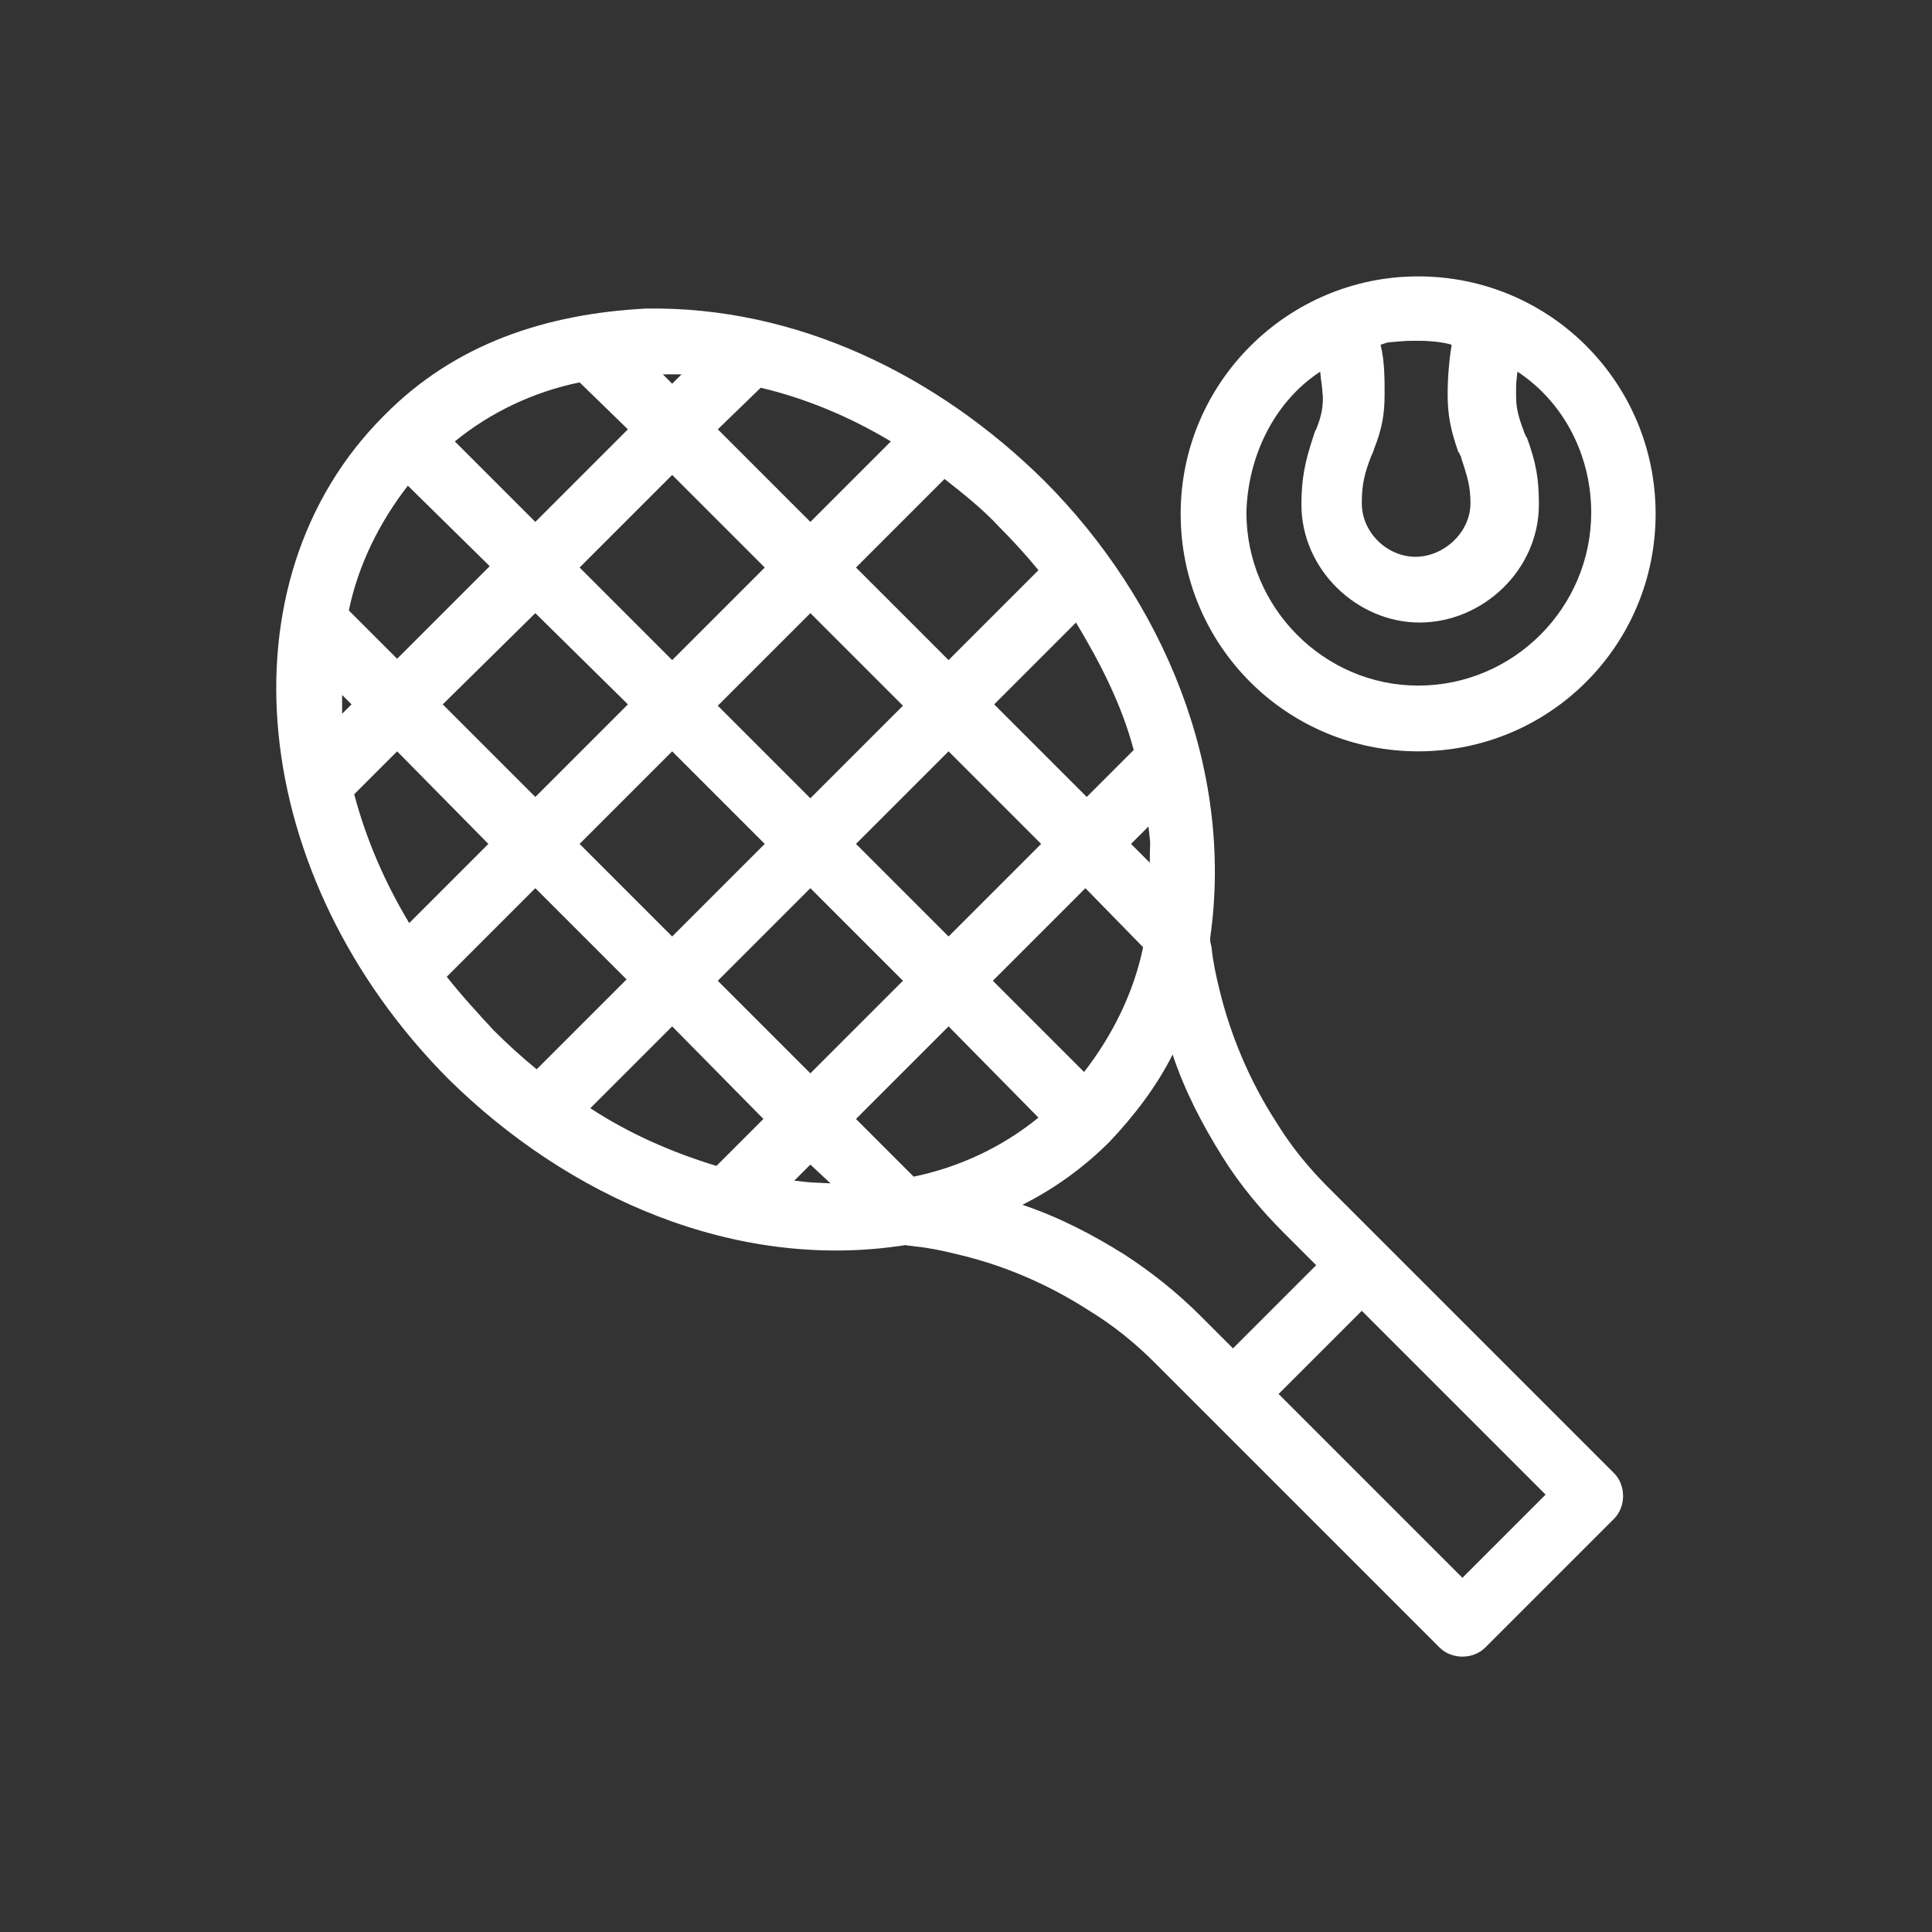<?xml version="1.0" encoding="utf-8"?>
<!-- Generator: Adobe Illustrator 26.0.3, SVG Export Plug-In . SVG Version: 6.00 Build 0)  -->
<svg version="1.1" id="Layer_1" xmlns="http://www.w3.org/2000/svg" xmlns:xlink="http://www.w3.org/1999/xlink" x="0px" y="0px"
	 viewBox="0 0 144 144" style="enable-background:new 0 0 144 144;" xml:space="preserve">
<rect x="0" y="0" width="144" height="144" fill="#333333" stroke="none"/>
<style type="text/css">
	.st0{fill:#FFFFFF;}
</style>
<g>
	<path id="path34" class="st0" d="M48.1,23c11.3-0.2,21.8,5,29.7,12.8c8.9,8.9,14.2,21.5,12.4,34.1c0,0.4,0,0.2,0.1,0.7
		c0.1,1,0.3,2,0.6,3.2c0.8,3.3,2.2,6.7,4.2,9.8c1.1,1.8,2.4,3.4,3.9,4.9c5.5,5.5,11,11,16.6,16.6c1.1,1.1,2.2,2.2,3.3,3.3l1.4,1.4
		c0.9,0.9,0.9,2.5,0,3.4l-9.6,9.6c-0.9,0.9-2.5,0.9-3.4,0l-13.4-13.4c-2.3-2.3-4.6-4.6-6.9-6.9c-0.7-0.7-0.7-0.7-0.9-0.9
		c-1.5-1.5-3.1-2.8-4.9-3.9c-3.1-2-6.4-3.4-9.8-4.2c-1.2-0.3-2.2-0.5-3.2-0.6c-0.6-0.1-0.3,0-0.7-0.1c-12.7,2-25.2-3.6-34.1-12.4
		C18.5,65.4,16.2,43.4,28.6,31C33.9,25.6,40.7,23.4,48.1,23L48.1,23z M101.5,97.7l-6.2,6.2c1.5,1.5,2.9,2.9,4.4,4.4c1,1,2,2,3,3
		c2.1,2.1,4.2,4.2,6.3,6.3l6.2-6.2c-0.5-0.5-0.9-0.9-1.4-1.4c-2-2-4-4-5.9-5.9C102.8,99,104.9,101.1,101.5,97.7L101.5,97.7z
		 M87.4,78.6c-1.2,2.4-2.9,4.6-4.7,6.5c-1.9,1.9-4.1,3.5-6.5,4.7c2.7,0.9,5.2,2.2,7.6,3.7c2,1.3,3.9,2.8,5.7,4.6
		c0.2,0.2,0.1,0.1,0.2,0.2l2.2,2.2l6.2-6.2c-0.6-0.6-0.1-0.1-1.3-1.3c-0.4-0.4-0.7-0.7-1.1-1.1c-1.7-1.7-3.3-3.6-4.6-5.7
		C89.6,83.8,88.3,81.3,87.4,78.6L87.4,78.6z M60.4,86.8L59.2,88c1.8,0.2,0.9,0.1,2.7,0.2L60.4,86.8z M70.7,76.5l-6.9,6.9l4.3,4.3
		c3.4-0.7,6.6-2.2,9.3-4.4L70.7,76.5z M50.1,76.5L44,82.6c2.9,1.9,6.1,3.3,9.4,4.3l3.5-3.5L50.1,76.5z M60.4,66.2l-6.9,6.9l6.9,6.9
		l6.9-6.9L60.4,66.2z M80.9,66.2l-6.9,6.9l6.8,6.8c2.1-2.7,3.7-5.9,4.4-9.3L80.9,66.2z M39.9,66.2l-6.6,6.6c1.1,1.4,2.3,2.7,3.5,4
		c1,1,2.1,2,3.2,2.9l6.7-6.7L39.9,66.2z M70.7,56l-6.9,6.9l6.9,6.9l6.9-6.9L70.7,56z M50.1,56l-6.9,6.9l6.9,6.9l6.9-6.9L50.1,56z
		 M29.6,56l-3.2,3.2c0.9,3.4,2.3,6.6,4.1,9.6l5.9-5.9L29.6,56z M85.6,61.6l-1.3,1.3l1.4,1.4C85.7,62.5,85.8,63.3,85.6,61.6z
		 M60.4,45.7l-6.9,6.9l6.9,6.9l6.9-6.9L60.4,45.7z M39.9,45.7L33,52.5l6.9,6.9l6.9-6.9L39.9,45.7z M80.2,46.4l-6.1,6.1l6.9,6.9
		l3.5-3.5C83.6,52.5,82,49.4,80.2,46.4L80.2,46.4z M25.5,51.8c0,1.4,0,0.9,0,1.4l0.7-0.7L25.5,51.8z M50.1,35.4l-6.9,6.9l6.9,6.9
		l6.9-6.9L50.1,35.4z M30.4,36.2c-2.1,2.7-3.7,5.9-4.4,9.3l3.6,3.6l6.9-6.9L30.4,36.2z M70.4,35.7l-6.6,6.6l6.9,6.9l6.7-6.7
		c-0.9-1.1-1.9-2.2-2.9-3.2C73.2,37.9,71.8,36.8,70.4,35.7L70.4,35.7z M43.2,28.5c-3.4,0.7-6.6,2.2-9.3,4.4l6,6l6.9-6.9L43.2,28.5z
		 M56.7,28.9L53.5,32l6.9,6.9l6-6C63.4,31.1,60.1,29.7,56.7,28.9L56.7,28.9z M49.4,27.9l0.7,0.7l0.7-0.7
		C49.9,27.9,50.4,27.9,49.4,27.9L49.4,27.9z"/>
	<path id="path36" class="st0" d="M105.7,20.6c9.8,0,17.7,7.9,17.7,17.7s-7.9,17.7-17.7,17.7c-9.8,0-17.7-7.9-17.7-17.7
		S96,20.6,105.7,20.6z M98.4,27.7c-3.5,2.3-5.4,6.4-5.5,10.5c0,7.1,5.8,12.9,12.8,12.9c7.1,0,12.9-5.8,12.9-12.9
		c0-4.2-2-8.2-5.5-10.5c-0.1,1.1-0.1,0.5-0.1,1.7c0,0.9,0.1,1.5,0.6,2.8c0,0,0,0.1,0.1,0.2c0,0.1,0,0.1,0.1,0.2
		c0.7,1.9,0.9,3.1,0.9,5c0,4.9-4.2,8.8-8.9,8.8c-4.6,0-8.8-3.9-8.8-8.8c0-2,0.3-3.3,0.9-5.1c0,0,0.1-0.4,0.2-0.5
		c0.4-1,0.5-1.6,0.5-2.4C98.5,28.3,98.5,28.8,98.4,27.7L98.4,27.7z M105.7,25.4c-0.8,0-0.9,0-2,0.1c-0.3,0-0.5,0.1-0.8,0.2
		c0.3,1.2,0.3,2.5,0.3,3.7c0,1.5-0.2,2.6-0.8,4.1c0,0.1-0.2,0.5-0.2,0.5c-0.5,1.3-0.7,2.1-0.7,3.5c0,2.2,1.9,4,4,4
		c2.1,0,4.1-1.8,4.1-4c0-1.2-0.2-1.9-0.7-3.4c0-0.1,0-0.1-0.1-0.2c0-0.1,0-0.1-0.1-0.2c-0.6-1.7-0.8-2.8-0.8-4.3
		c0-1.2,0.1-2.5,0.3-3.7C107.6,25.5,106.6,25.4,105.7,25.4L105.7,25.4z"/>
</g>
</svg>
